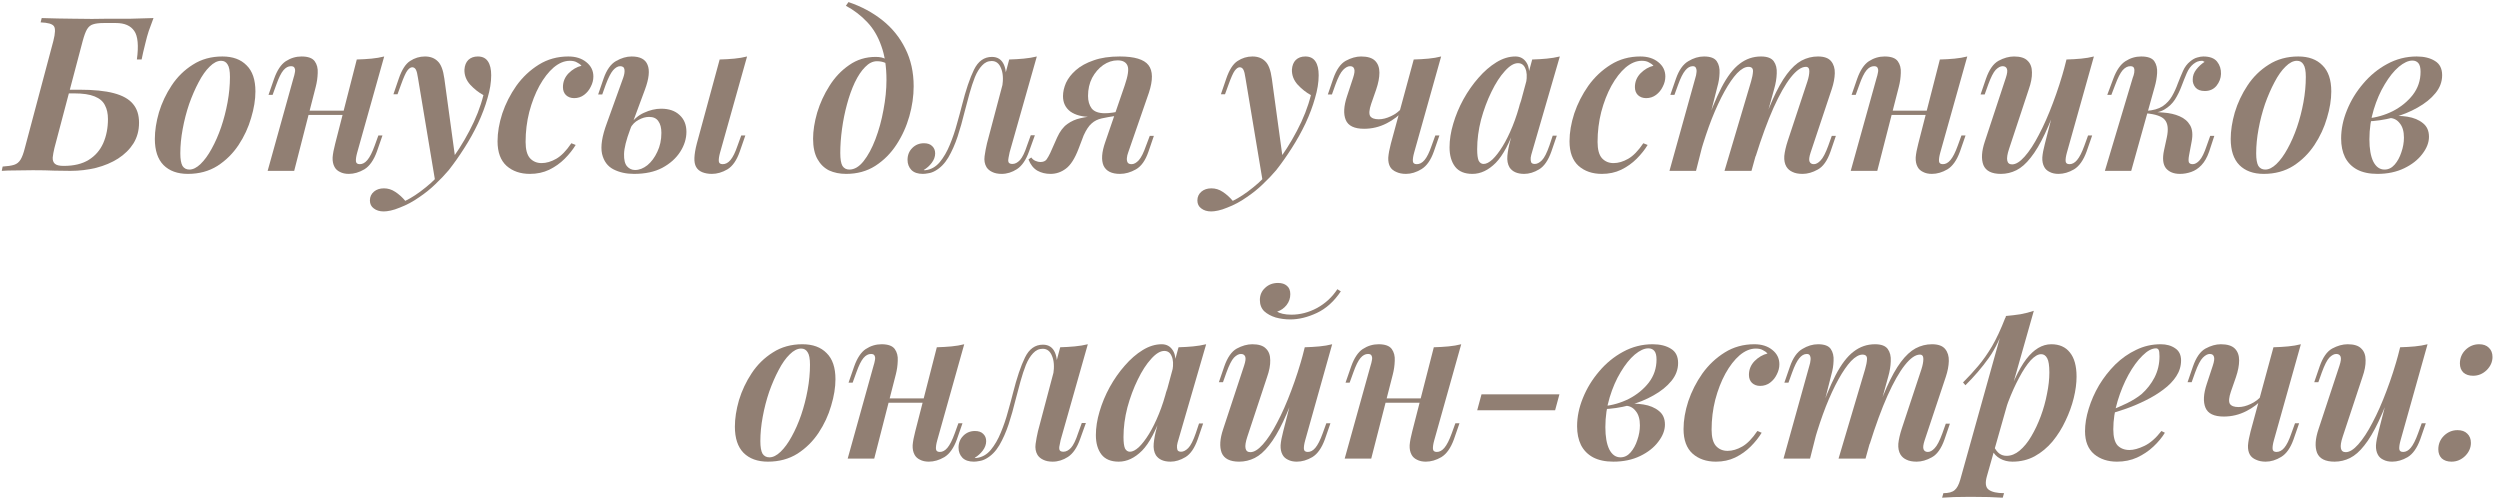 <?xml version="1.0" encoding="UTF-8"?> <svg xmlns="http://www.w3.org/2000/svg" width="278" height="56" viewBox="0 0 278 56" fill="none"> <path d="M17.069 2.008C16.861 2.568 16.685 3.048 16.541 3.448C16.413 3.832 16.285 4.296 16.157 4.84C16.077 5.192 15.997 5.52 15.917 5.824C15.853 6.112 15.797 6.376 15.749 6.616H15.221C15.429 5.08 15.333 4.024 14.933 3.448C14.533 2.856 13.853 2.56 12.893 2.56C12.669 2.56 12.445 2.56 12.221 2.56C11.997 2.56 11.773 2.56 11.549 2.56C11.037 2.56 10.637 2.608 10.349 2.704C10.077 2.784 9.853 2.968 9.677 3.256C9.517 3.528 9.357 3.96 9.197 4.552L6.053 16.456C5.957 16.856 5.893 17.208 5.861 17.512C5.845 17.816 5.925 18.048 6.101 18.208C6.277 18.368 6.605 18.448 7.085 18.448C8.221 18.448 9.149 18.224 9.869 17.776C10.589 17.328 11.125 16.712 11.477 15.928C11.829 15.128 12.005 14.232 12.005 13.24C12.005 12.632 11.893 12.12 11.669 11.704C11.461 11.272 11.077 10.944 10.517 10.72C9.973 10.496 9.213 10.384 8.237 10.384H6.989L7.085 9.976H8.813C10.413 9.976 11.693 10.104 12.653 10.36C13.629 10.616 14.341 11.016 14.789 11.56C15.237 12.088 15.461 12.784 15.461 13.648C15.461 14.512 15.253 15.28 14.837 15.952C14.421 16.608 13.853 17.168 13.133 17.632C12.429 18.08 11.613 18.424 10.685 18.664C9.773 18.888 8.821 19 7.829 19C7.301 19 6.709 18.992 6.053 18.976C5.397 18.944 4.597 18.928 3.653 18.928C3.061 18.928 2.437 18.936 1.781 18.952C1.125 18.952 0.597 18.968 0.197 19L0.293 18.52C0.837 18.488 1.261 18.424 1.565 18.328C1.869 18.232 2.109 18.04 2.285 17.752C2.461 17.464 2.621 17.032 2.765 16.456L5.933 4.552C6.157 3.672 6.173 3.12 5.981 2.896C5.805 2.656 5.317 2.52 4.517 2.488L4.637 2.008C5.213 2.024 5.813 2.04 6.437 2.056C7.061 2.072 7.605 2.08 8.069 2.08C8.789 2.096 9.509 2.104 10.229 2.104C10.965 2.088 11.589 2.08 12.101 2.08C12.837 2.08 13.661 2.08 14.573 2.08C15.485 2.064 16.317 2.04 17.069 2.008Z" fill="#917F73"></path> <path d="M24.587 6.76C24.171 6.76 23.747 6.976 23.315 7.408C22.883 7.824 22.475 8.4 22.091 9.136C21.707 9.856 21.355 10.664 21.035 11.56C20.731 12.456 20.491 13.384 20.315 14.344C20.139 15.288 20.051 16.192 20.051 17.056C20.051 17.696 20.131 18.16 20.291 18.448C20.467 18.72 20.723 18.856 21.059 18.856C21.459 18.856 21.875 18.648 22.307 18.232C22.739 17.816 23.147 17.256 23.531 16.552C23.931 15.832 24.283 15.032 24.587 14.152C24.891 13.256 25.131 12.328 25.307 11.368C25.483 10.408 25.571 9.472 25.571 8.56C25.571 7.888 25.483 7.424 25.307 7.168C25.147 6.896 24.907 6.76 24.587 6.76ZM17.219 15.448C17.219 14.536 17.371 13.552 17.675 12.496C17.995 11.44 18.467 10.44 19.091 9.496C19.715 8.552 20.499 7.784 21.443 7.192C22.387 6.584 23.483 6.28 24.731 6.28C25.883 6.28 26.779 6.608 27.419 7.264C28.075 7.904 28.403 8.872 28.403 10.168C28.403 11.08 28.243 12.064 27.923 13.12C27.619 14.176 27.155 15.176 26.531 16.12C25.907 17.064 25.123 17.84 24.179 18.448C23.235 19.04 22.139 19.336 20.891 19.336C19.739 19.336 18.835 19.008 18.179 18.352C17.539 17.696 17.219 16.728 17.219 15.448Z" fill="#917F73"></path> <path d="M32.858 12.304H39.338V12.784H32.858V12.304ZM32.714 19H29.762L32.642 8.656C32.706 8.464 32.754 8.272 32.786 8.08C32.834 7.872 32.826 7.704 32.762 7.576C32.714 7.432 32.578 7.36 32.354 7.36C32.05 7.36 31.77 7.512 31.514 7.816C31.258 8.12 30.994 8.656 30.722 9.424L30.314 10.552H29.858L30.482 8.752C30.818 7.808 31.25 7.16 31.778 6.808C32.322 6.456 32.906 6.28 33.53 6.28C34.25 6.28 34.738 6.456 34.994 6.808C35.25 7.16 35.362 7.6 35.33 8.128C35.314 8.64 35.242 9.144 35.114 9.64L32.714 19ZM39.722 16.96C39.61 17.36 39.562 17.68 39.578 17.92C39.594 18.144 39.738 18.256 40.01 18.256C40.314 18.256 40.594 18.104 40.85 17.8C41.122 17.48 41.394 16.944 41.666 16.192L42.074 15.064H42.53L41.906 16.864C41.554 17.824 41.09 18.48 40.514 18.832C39.938 19.168 39.362 19.336 38.786 19.336C38.402 19.336 38.074 19.264 37.802 19.12C37.53 18.992 37.33 18.808 37.202 18.568C37.042 18.28 36.97 17.928 36.986 17.512C37.018 17.096 37.114 16.584 37.274 15.976L39.674 6.616C40.25 6.6 40.794 6.568 41.306 6.52C41.818 6.472 42.29 6.392 42.722 6.28L39.722 16.96Z" fill="#917F73"></path> <path d="M50.637 17.704L48.405 20.224L46.485 8.704C46.421 8.24 46.341 7.92 46.245 7.744C46.149 7.568 46.013 7.48 45.837 7.48C45.661 7.48 45.477 7.608 45.285 7.864C45.109 8.104 44.877 8.624 44.589 9.424L44.205 10.48H43.749L44.349 8.728C44.685 7.752 45.101 7.104 45.597 6.784C46.109 6.448 46.661 6.28 47.253 6.28C47.845 6.28 48.317 6.456 48.669 6.808C49.037 7.144 49.285 7.792 49.413 8.752L50.637 17.704ZM45.069 22.336C45.789 21.984 46.541 21.488 47.325 20.848C48.125 20.224 48.949 19.376 49.797 18.304C50.693 17.152 51.493 15.904 52.197 14.56C52.917 13.2 53.437 11.872 53.757 10.576C53.229 10.288 52.741 9.904 52.293 9.424C51.845 8.928 51.629 8.368 51.645 7.744C51.677 7.28 51.821 6.92 52.077 6.664C52.349 6.408 52.701 6.28 53.133 6.28C53.645 6.28 54.021 6.464 54.261 6.832C54.501 7.184 54.621 7.696 54.621 8.368C54.621 9.152 54.485 10 54.213 10.912C53.957 11.824 53.605 12.76 53.157 13.72C52.709 14.664 52.197 15.584 51.621 16.48C51.061 17.36 50.485 18.176 49.893 18.928C49.461 19.44 48.965 19.96 48.405 20.488C47.861 21.016 47.253 21.504 46.581 21.952C45.925 22.416 45.221 22.792 44.469 23.08C44.085 23.24 43.741 23.352 43.437 23.416C43.133 23.48 42.877 23.512 42.669 23.512C42.221 23.512 41.853 23.4 41.565 23.176C41.277 22.968 41.133 22.672 41.133 22.288C41.133 21.888 41.285 21.56 41.589 21.304C41.877 21.064 42.245 20.944 42.693 20.944C43.141 20.944 43.557 21.072 43.941 21.328C44.341 21.584 44.717 21.92 45.069 22.336Z" fill="#917F73"></path> <path d="M63.367 6.76C62.759 6.76 62.159 7.008 61.567 7.504C60.991 8 60.463 8.68 59.983 9.544C59.519 10.392 59.143 11.36 58.855 12.448C58.583 13.52 58.447 14.632 58.447 15.784C58.447 16.616 58.607 17.216 58.927 17.584C59.263 17.952 59.695 18.136 60.223 18.136C60.751 18.136 61.295 17.976 61.855 17.656C62.415 17.336 62.975 16.76 63.535 15.928L64.015 16.12C63.695 16.648 63.287 17.16 62.791 17.656C62.295 18.152 61.719 18.56 61.063 18.88C60.423 19.184 59.711 19.336 58.927 19.336C57.871 19.336 57.007 19.04 56.335 18.448C55.663 17.84 55.327 16.928 55.327 15.712C55.327 14.736 55.503 13.704 55.855 12.616C56.223 11.528 56.743 10.504 57.415 9.544C58.103 8.584 58.935 7.8 59.911 7.192C60.887 6.584 61.983 6.28 63.199 6.28C64.015 6.28 64.679 6.488 65.191 6.904C65.719 7.32 65.983 7.856 65.983 8.512C65.983 8.896 65.887 9.272 65.695 9.64C65.519 10.008 65.271 10.312 64.951 10.552C64.631 10.792 64.263 10.912 63.847 10.912C63.479 10.912 63.175 10.8 62.935 10.576C62.711 10.352 62.599 10.056 62.599 9.688C62.599 9.096 62.807 8.584 63.223 8.152C63.655 7.72 64.135 7.44 64.663 7.312C64.519 7.152 64.343 7.024 64.135 6.928C63.943 6.816 63.687 6.76 63.367 6.76Z" fill="#917F73"></path> <path d="M80.074 16.96C79.962 17.36 79.914 17.68 79.93 17.92C79.946 18.144 80.09 18.256 80.362 18.256C80.682 18.256 80.97 18.104 81.226 17.8C81.498 17.48 81.762 16.944 82.018 16.192L82.426 15.064H82.882L82.258 16.864C81.922 17.824 81.466 18.48 80.89 18.832C80.314 19.168 79.738 19.336 79.162 19.336C78.762 19.336 78.402 19.272 78.082 19.144C77.778 19.016 77.554 18.824 77.41 18.568C77.266 18.312 77.202 17.976 77.218 17.56C77.234 17.128 77.322 16.6 77.482 15.976L80.026 6.616C80.602 6.6 81.146 6.568 81.658 6.52C82.17 6.472 82.642 6.392 83.074 6.28L80.074 16.96ZM73.522 12.088C74.386 12.088 75.066 12.32 75.562 12.784C76.074 13.248 76.33 13.872 76.33 14.656C76.33 15.424 76.098 16.168 75.634 16.888C75.17 17.608 74.506 18.2 73.642 18.664C72.794 19.112 71.746 19.336 70.498 19.336C69.634 19.336 68.874 19.168 68.218 18.832C67.562 18.496 67.138 17.92 66.946 17.104C66.77 16.272 66.946 15.144 67.474 13.72L69.298 8.656C69.426 8.304 69.474 8 69.442 7.744C69.41 7.488 69.25 7.36 68.962 7.36C68.706 7.36 68.442 7.512 68.17 7.816C67.914 8.12 67.642 8.656 67.354 9.424L66.97 10.504H66.514L67.114 8.752C67.45 7.776 67.914 7.12 68.506 6.784C69.098 6.448 69.674 6.28 70.234 6.28C71.178 6.28 71.77 6.592 72.01 7.216C72.266 7.824 72.17 8.736 71.722 9.952L70.066 14.416C69.634 15.568 69.41 16.472 69.394 17.128C69.378 17.768 69.49 18.224 69.73 18.496C69.97 18.768 70.266 18.904 70.618 18.904C71.082 18.904 71.538 18.728 71.986 18.376C72.434 18.008 72.802 17.512 73.09 16.888C73.394 16.264 73.546 15.56 73.546 14.776C73.546 14.216 73.434 13.784 73.21 13.48C73.002 13.16 72.658 13 72.178 13C71.794 13 71.402 13.112 71.002 13.336C70.602 13.544 70.29 13.864 70.066 14.296L69.994 13.96C70.426 13.304 70.962 12.832 71.602 12.544C72.258 12.24 72.898 12.088 73.522 12.088Z" fill="#917F73"></path> <path d="M98.575 8.896C98.575 7.408 98.383 6.144 97.999 5.104C97.631 4.048 97.111 3.168 96.439 2.464C95.767 1.744 94.975 1.136 94.063 0.64L94.351 0.232C95.775 0.712 97.031 1.384 98.119 2.248C99.207 3.112 100.055 4.16 100.663 5.392C101.287 6.624 101.599 8.024 101.599 9.592C101.599 10.68 101.439 11.792 101.119 12.928C100.799 14.064 100.319 15.12 99.679 16.096C99.055 17.056 98.271 17.84 97.327 18.448C96.399 19.04 95.319 19.336 94.087 19.336C93.383 19.336 92.751 19.208 92.191 18.952C91.647 18.68 91.215 18.256 90.895 17.68C90.575 17.104 90.415 16.352 90.415 15.424C90.415 14.544 90.567 13.576 90.871 12.52C91.191 11.464 91.647 10.472 92.239 9.544C92.831 8.6 93.559 7.832 94.423 7.24C95.287 6.632 96.271 6.328 97.375 6.328C97.855 6.328 98.223 6.408 98.479 6.568C98.735 6.712 98.975 6.904 99.199 7.144L99.031 7.432C98.871 7.224 98.663 7.072 98.407 6.976C98.151 6.864 97.855 6.808 97.519 6.808C97.055 6.808 96.615 7.024 96.199 7.456C95.783 7.872 95.399 8.448 95.047 9.184C94.711 9.904 94.423 10.712 94.183 11.608C93.943 12.488 93.759 13.4 93.631 14.344C93.503 15.288 93.439 16.176 93.439 17.008C93.439 17.696 93.519 18.176 93.679 18.448C93.855 18.72 94.111 18.856 94.447 18.856C95.007 18.856 95.535 18.544 96.031 17.92C96.527 17.296 96.967 16.48 97.351 15.472C97.735 14.464 98.031 13.384 98.239 12.232C98.463 11.064 98.575 9.952 98.575 8.896Z" fill="#917F73"></path> <path d="M112.27 16.936C112.238 17.128 112.198 17.328 112.15 17.536C112.102 17.728 112.102 17.896 112.15 18.04C112.214 18.168 112.358 18.232 112.582 18.232C112.87 18.232 113.15 18.088 113.422 17.8C113.694 17.496 113.958 16.952 114.214 16.168L114.622 15.04H115.078L114.43 16.84C114.094 17.784 113.646 18.44 113.086 18.808C112.542 19.16 111.974 19.336 111.382 19.336C110.966 19.336 110.614 19.264 110.326 19.12C110.054 18.992 109.846 18.816 109.702 18.592C109.494 18.24 109.422 17.832 109.486 17.368C109.55 16.904 109.638 16.432 109.75 15.952L112.222 6.616C112.782 6.6 113.318 6.568 113.83 6.52C114.358 6.472 114.846 6.392 115.294 6.28L112.27 16.936ZM102.886 18.928C103.51 18.864 104.046 18.568 104.494 18.04C104.942 17.496 105.318 16.848 105.622 16.096C105.942 15.328 106.206 14.552 106.414 13.768C106.638 12.984 106.822 12.304 106.966 11.728C107.398 10.016 107.846 8.688 108.31 7.744C108.774 6.8 109.438 6.328 110.302 6.328C110.942 6.328 111.39 6.624 111.646 7.216C111.902 7.808 111.926 8.56 111.718 9.472L111.454 9.616C111.582 8.768 111.534 8.088 111.31 7.576C111.102 7.048 110.758 6.784 110.278 6.784C109.862 6.784 109.502 6.952 109.198 7.288C108.894 7.608 108.63 8.04 108.406 8.584C108.198 9.112 107.998 9.72 107.806 10.408C107.63 11.08 107.446 11.768 107.254 12.472C107.03 13.4 106.774 14.304 106.486 15.184C106.198 16.048 105.854 16.824 105.454 17.512C105.054 18.184 104.566 18.68 103.99 19C103.734 19.144 103.486 19.232 103.246 19.264C103.006 19.312 102.798 19.336 102.622 19.336C102.062 19.336 101.638 19.192 101.35 18.904C101.062 18.6 100.918 18.224 100.918 17.776C100.918 17.248 101.094 16.808 101.446 16.456C101.798 16.104 102.23 15.928 102.742 15.928C103.142 15.928 103.446 16.032 103.654 16.24C103.878 16.448 103.99 16.72 103.99 17.056C103.99 17.424 103.862 17.776 103.606 18.112C103.366 18.432 103.07 18.696 102.718 18.904C102.734 18.92 102.758 18.928 102.79 18.928C102.822 18.928 102.854 18.928 102.886 18.928Z" fill="#917F73"></path> <path d="M125.069 9.496C125.437 8.424 125.541 7.696 125.381 7.312C125.221 6.912 124.853 6.712 124.277 6.712C123.717 6.712 123.181 6.888 122.669 7.24C122.173 7.592 121.765 8.064 121.445 8.656C121.141 9.248 120.989 9.92 120.989 10.672C120.989 11.232 121.125 11.696 121.397 12.064C121.685 12.416 122.173 12.592 122.861 12.592C123.133 12.592 123.429 12.568 123.749 12.52C124.069 12.472 124.341 12.424 124.565 12.376L124.589 12.736C124.157 12.832 123.645 12.904 123.053 12.952C122.477 12.984 121.901 13 121.325 13C120.349 13 119.581 12.8 119.021 12.4C118.477 11.984 118.205 11.416 118.205 10.696C118.205 10.216 118.317 9.72 118.541 9.208C118.781 8.696 119.149 8.224 119.645 7.792C120.157 7.344 120.813 6.984 121.613 6.712C122.413 6.424 123.381 6.28 124.517 6.28C126.149 6.28 127.213 6.6 127.709 7.24C128.205 7.88 128.221 8.904 127.757 10.312L125.453 16.96C125.373 17.168 125.325 17.376 125.309 17.584C125.293 17.792 125.325 17.96 125.405 18.088C125.485 18.2 125.629 18.256 125.837 18.256C126.093 18.256 126.357 18.112 126.629 17.824C126.901 17.52 127.173 16.976 127.445 16.192L127.853 15.112H128.309L127.709 16.864C127.373 17.84 126.909 18.496 126.317 18.832C125.725 19.168 125.133 19.336 124.541 19.336C123.613 19.336 123.005 19.032 122.717 18.424C122.445 17.8 122.509 16.92 122.909 15.784L125.069 9.496ZM114.677 17.512C114.805 17.688 114.965 17.816 115.157 17.896C115.349 17.976 115.525 18.016 115.685 18.016C116.005 18.016 116.237 17.92 116.381 17.728C116.525 17.52 116.661 17.28 116.789 17.008L117.557 15.28C117.861 14.608 118.237 14.112 118.685 13.792C119.133 13.472 119.621 13.256 120.149 13.144C120.693 13.016 121.253 12.936 121.829 12.904C122.293 12.872 122.709 12.824 123.077 12.76C123.445 12.696 123.829 12.648 124.229 12.616L124.109 12.88C123.469 12.976 122.933 13.072 122.501 13.168C122.069 13.264 121.701 13.448 121.397 13.72C121.093 13.976 120.797 14.416 120.509 15.04L119.933 16.552C119.517 17.64 119.045 18.376 118.517 18.76C118.005 19.144 117.437 19.336 116.813 19.336C116.269 19.336 115.781 19.216 115.349 18.976C114.917 18.72 114.589 18.304 114.365 17.728L114.677 17.512Z" fill="#917F73"></path> <path d="M142.653 17.704L140.421 20.224L138.501 8.704C138.437 8.24 138.357 7.92 138.261 7.744C138.165 7.568 138.029 7.48 137.853 7.48C137.677 7.48 137.493 7.608 137.301 7.864C137.125 8.104 136.893 8.624 136.605 9.424L136.221 10.48H135.765L136.365 8.728C136.701 7.752 137.117 7.104 137.613 6.784C138.125 6.448 138.677 6.28 139.269 6.28C139.861 6.28 140.333 6.456 140.685 6.808C141.053 7.144 141.301 7.792 141.429 8.752L142.653 17.704ZM137.085 22.336C137.805 21.984 138.557 21.488 139.341 20.848C140.141 20.224 140.965 19.376 141.813 18.304C142.709 17.152 143.509 15.904 144.213 14.56C144.933 13.2 145.453 11.872 145.773 10.576C145.245 10.288 144.757 9.904 144.309 9.424C143.861 8.928 143.645 8.368 143.661 7.744C143.693 7.28 143.837 6.92 144.093 6.664C144.365 6.408 144.717 6.28 145.149 6.28C145.661 6.28 146.037 6.464 146.277 6.832C146.517 7.184 146.637 7.696 146.637 8.368C146.637 9.152 146.501 10 146.229 10.912C145.973 11.824 145.621 12.76 145.173 13.72C144.725 14.664 144.213 15.584 143.637 16.48C143.077 17.36 142.501 18.176 141.909 18.928C141.477 19.44 140.981 19.96 140.421 20.488C139.877 21.016 139.269 21.504 138.597 21.952C137.941 22.416 137.237 22.792 136.485 23.08C136.101 23.24 135.757 23.352 135.453 23.416C135.149 23.48 134.893 23.512 134.685 23.512C134.237 23.512 133.869 23.4 133.581 23.176C133.293 22.968 133.149 22.672 133.149 22.288C133.149 21.888 133.301 21.56 133.605 21.304C133.893 21.064 134.261 20.944 134.709 20.944C135.157 20.944 135.573 21.072 135.957 21.328C136.357 21.584 136.733 21.92 137.085 22.336Z" fill="#917F73"></path> <path d="M156.055 12.28C155.591 12.84 154.967 13.32 154.183 13.72C153.399 14.12 152.567 14.32 151.687 14.32C150.599 14.32 149.919 13.992 149.647 13.336C149.375 12.68 149.423 11.8 149.791 10.696L150.463 8.656C150.623 8.176 150.663 7.84 150.583 7.648C150.519 7.456 150.367 7.36 150.127 7.36C149.887 7.36 149.631 7.496 149.359 7.768C149.087 8.04 148.799 8.592 148.495 9.424L148.111 10.504H147.655L148.255 8.752C148.607 7.744 149.071 7.08 149.647 6.76C150.239 6.44 150.807 6.28 151.351 6.28C152.071 6.28 152.591 6.44 152.911 6.76C153.231 7.08 153.391 7.52 153.391 8.08C153.391 8.624 153.271 9.248 153.031 9.952L152.479 11.536C152.255 12.192 152.215 12.648 152.359 12.904C152.519 13.144 152.839 13.264 153.319 13.264C153.735 13.264 154.183 13.152 154.663 12.928C155.159 12.704 155.591 12.376 155.959 11.944L156.055 12.28ZM157.255 16.96C157.143 17.36 157.095 17.68 157.111 17.92C157.127 18.144 157.271 18.256 157.543 18.256C157.863 18.256 158.151 18.104 158.407 17.8C158.679 17.48 158.943 16.944 159.199 16.192L159.607 15.064H160.063L159.439 16.864C159.103 17.808 158.647 18.456 158.071 18.808C157.495 19.16 156.919 19.336 156.343 19.336C155.927 19.336 155.567 19.264 155.263 19.12C154.959 18.992 154.735 18.808 154.591 18.568C154.431 18.296 154.359 17.952 154.375 17.536C154.407 17.104 154.503 16.584 154.663 15.976L157.207 6.616C157.783 6.6 158.327 6.568 158.839 6.52C159.351 6.472 159.823 6.392 160.255 6.28L157.255 16.96Z" fill="#917F73"></path> <path d="M164.981 18.232C165.269 18.232 165.597 18.064 165.965 17.728C166.333 17.376 166.709 16.888 167.093 16.264C167.477 15.64 167.845 14.896 168.197 14.032C168.549 13.168 168.853 12.224 169.109 11.2L168.605 13.792C167.901 15.84 167.141 17.28 166.325 18.112C165.509 18.928 164.645 19.336 163.733 19.336C162.869 19.336 162.229 19.072 161.813 18.544C161.397 18 161.189 17.28 161.189 16.384C161.189 15.552 161.325 14.68 161.597 13.768C161.869 12.84 162.245 11.936 162.725 11.056C163.221 10.16 163.781 9.36 164.405 8.656C165.029 7.936 165.693 7.36 166.397 6.928C167.101 6.496 167.805 6.28 168.509 6.28C169.053 6.28 169.469 6.512 169.757 6.976C170.045 7.424 170.117 8.112 169.973 9.04L169.709 9.184C169.821 8.512 169.789 7.984 169.613 7.6C169.453 7.216 169.181 7.024 168.797 7.024C168.349 7.024 167.861 7.32 167.333 7.912C166.805 8.488 166.309 9.256 165.845 10.216C165.381 11.16 164.997 12.192 164.693 13.312C164.405 14.432 164.261 15.528 164.261 16.6C164.261 17.192 164.317 17.616 164.429 17.872C164.557 18.112 164.741 18.232 164.981 18.232ZM170.381 6.616C170.957 6.6 171.493 6.568 171.989 6.52C172.501 6.472 172.989 6.392 173.453 6.28L170.357 16.936C170.293 17.128 170.245 17.328 170.213 17.536C170.197 17.728 170.213 17.896 170.261 18.04C170.325 18.168 170.461 18.232 170.669 18.232C170.925 18.232 171.189 18.096 171.461 17.824C171.733 17.552 172.013 17 172.301 16.168L172.661 15.088H173.117L172.517 16.84C172.165 17.832 171.709 18.496 171.149 18.832C170.589 19.168 170.037 19.336 169.493 19.336C168.725 19.336 168.181 19.096 167.861 18.616C167.653 18.264 167.573 17.832 167.621 17.32C167.669 16.808 167.773 16.256 167.933 15.664L170.381 6.616Z" fill="#917F73"></path> <path d="M182.57 6.76C181.962 6.76 181.362 7.008 180.77 7.504C180.194 8 179.666 8.68 179.186 9.544C178.722 10.392 178.346 11.36 178.058 12.448C177.786 13.52 177.65 14.632 177.65 15.784C177.65 16.616 177.81 17.216 178.13 17.584C178.466 17.952 178.898 18.136 179.426 18.136C179.954 18.136 180.498 17.976 181.058 17.656C181.618 17.336 182.178 16.76 182.738 15.928L183.218 16.12C182.898 16.648 182.49 17.16 181.994 17.656C181.498 18.152 180.922 18.56 180.266 18.88C179.626 19.184 178.914 19.336 178.13 19.336C177.074 19.336 176.21 19.04 175.538 18.448C174.866 17.84 174.53 16.928 174.53 15.712C174.53 14.736 174.706 13.704 175.058 12.616C175.426 11.528 175.946 10.504 176.618 9.544C177.306 8.584 178.138 7.8 179.114 7.192C180.09 6.584 181.186 6.28 182.402 6.28C183.218 6.28 183.882 6.488 184.394 6.904C184.922 7.32 185.186 7.856 185.186 8.512C185.186 8.896 185.09 9.272 184.898 9.64C184.722 10.008 184.474 10.312 184.154 10.552C183.834 10.792 183.466 10.912 183.05 10.912C182.682 10.912 182.378 10.8 182.138 10.576C181.914 10.352 181.802 10.056 181.802 9.688C181.802 9.096 182.01 8.584 182.426 8.152C182.858 7.72 183.338 7.44 183.866 7.312C183.722 7.152 183.546 7.024 183.338 6.928C183.146 6.816 182.89 6.76 182.57 6.76Z" fill="#917F73"></path> <path d="M188.597 19H185.645L188.525 8.656C188.589 8.464 188.629 8.272 188.645 8.08C188.677 7.888 188.661 7.72 188.597 7.576C188.549 7.432 188.429 7.36 188.237 7.36C187.933 7.36 187.653 7.52 187.397 7.84C187.141 8.144 186.877 8.672 186.605 9.424L186.197 10.552H185.741L186.365 8.752C186.701 7.792 187.157 7.144 187.733 6.808C188.309 6.456 188.893 6.28 189.485 6.28C190.189 6.28 190.661 6.456 190.901 6.808C191.141 7.16 191.245 7.6 191.213 8.128C191.197 8.64 191.117 9.144 190.973 9.64L188.597 19ZM194.717 9.064C194.845 8.632 194.917 8.256 194.933 7.936C194.949 7.6 194.781 7.432 194.429 7.432C194.045 7.432 193.621 7.672 193.157 8.152C192.709 8.632 192.245 9.304 191.765 10.168C191.285 11.032 190.813 12.048 190.349 13.216C189.901 14.368 189.477 15.632 189.077 17.008L189.437 14.632C190.141 12.584 190.805 10.952 191.429 9.736C192.069 8.504 192.741 7.624 193.445 7.096C194.149 6.552 194.941 6.28 195.821 6.28C196.509 6.28 196.981 6.456 197.237 6.808C197.493 7.16 197.605 7.616 197.573 8.176C197.557 8.72 197.461 9.296 197.285 9.904L194.765 19H191.765L194.717 9.064ZM200.981 9.064C201.125 8.616 201.197 8.232 201.197 7.912C201.197 7.592 201.069 7.432 200.813 7.432C200.317 7.432 199.757 7.824 199.133 8.608C198.525 9.376 197.885 10.504 197.213 11.992C196.557 13.464 195.893 15.272 195.221 17.416L195.461 15.52C196.037 13.744 196.589 12.264 197.117 11.08C197.645 9.896 198.173 8.952 198.701 8.248C199.229 7.544 199.773 7.04 200.333 6.736C200.909 6.432 201.517 6.28 202.157 6.28C202.845 6.28 203.333 6.456 203.621 6.808C203.909 7.16 204.045 7.608 204.029 8.152C204.013 8.696 203.901 9.28 203.693 9.904L201.341 16.96C201.181 17.44 201.141 17.776 201.221 17.968C201.301 18.16 201.461 18.256 201.701 18.256C201.941 18.256 202.189 18.12 202.445 17.848C202.717 17.576 203.005 17.024 203.309 16.192L203.693 15.112H204.149L203.549 16.864C203.197 17.872 202.725 18.536 202.133 18.856C201.557 19.176 200.997 19.336 200.453 19.336C199.989 19.336 199.613 19.264 199.325 19.12C199.037 18.992 198.813 18.8 198.653 18.544C198.461 18.224 198.381 17.824 198.413 17.344C198.461 16.864 198.589 16.304 198.797 15.664L200.981 9.064Z" fill="#917F73"></path> <path d="M208.897 12.304H215.377V12.784H208.897V12.304ZM208.753 19H205.801L208.681 8.656C208.745 8.464 208.793 8.272 208.825 8.08C208.873 7.872 208.865 7.704 208.801 7.576C208.753 7.432 208.617 7.36 208.393 7.36C208.089 7.36 207.809 7.512 207.553 7.816C207.297 8.12 207.033 8.656 206.761 9.424L206.353 10.552H205.897L206.521 8.752C206.857 7.808 207.289 7.16 207.817 6.808C208.361 6.456 208.945 6.28 209.569 6.28C210.289 6.28 210.777 6.456 211.033 6.808C211.289 7.16 211.401 7.6 211.369 8.128C211.353 8.64 211.281 9.144 211.153 9.64L208.753 19ZM215.761 16.96C215.649 17.36 215.601 17.68 215.617 17.92C215.633 18.144 215.777 18.256 216.049 18.256C216.353 18.256 216.633 18.104 216.889 17.8C217.161 17.48 217.433 16.944 217.705 16.192L218.113 15.064H218.569L217.945 16.864C217.593 17.824 217.129 18.48 216.553 18.832C215.977 19.168 215.401 19.336 214.825 19.336C214.441 19.336 214.113 19.264 213.841 19.12C213.569 18.992 213.369 18.808 213.241 18.568C213.081 18.28 213.009 17.928 213.025 17.512C213.057 17.096 213.153 16.584 213.313 15.976L215.713 6.616C216.289 6.6 216.833 6.568 217.345 6.52C217.857 6.472 218.329 6.392 218.761 6.28L215.761 16.96Z" fill="#917F73"></path> <path d="M229.097 10.624C228.489 12.336 227.921 13.752 227.393 14.872C226.865 15.992 226.337 16.88 225.809 17.536C225.297 18.192 224.769 18.656 224.225 18.928C223.681 19.2 223.105 19.336 222.497 19.336C221.473 19.336 220.825 19.008 220.553 18.352C220.297 17.68 220.353 16.8 220.721 15.712L223.049 8.656C223.209 8.176 223.249 7.84 223.169 7.648C223.089 7.456 222.929 7.36 222.689 7.36C222.449 7.36 222.193 7.496 221.921 7.768C221.665 8.04 221.385 8.592 221.081 9.424L220.697 10.504H220.241L220.841 8.752C221.193 7.744 221.657 7.08 222.233 6.76C222.825 6.44 223.401 6.28 223.961 6.28C224.665 6.28 225.169 6.44 225.473 6.76C225.793 7.064 225.953 7.496 225.953 8.056C225.969 8.6 225.849 9.232 225.593 9.952L223.409 16.552C223.025 17.704 223.137 18.28 223.745 18.28C224.161 18.28 224.625 17.992 225.137 17.416C225.665 16.824 226.193 16.016 226.721 14.992C227.265 13.968 227.785 12.792 228.281 11.464C228.793 10.12 229.249 8.704 229.649 7.216L229.097 10.624ZM229.841 16.96C229.729 17.36 229.681 17.68 229.697 17.92C229.713 18.144 229.857 18.256 230.129 18.256C230.433 18.256 230.713 18.104 230.969 17.8C231.241 17.48 231.513 16.944 231.785 16.192L232.193 15.064H232.649L232.025 16.864C231.673 17.824 231.209 18.48 230.633 18.832C230.057 19.168 229.481 19.336 228.905 19.336C228.521 19.336 228.193 19.264 227.921 19.12C227.649 18.992 227.449 18.808 227.321 18.568C227.161 18.28 227.089 17.928 227.105 17.512C227.137 17.096 227.233 16.584 227.393 15.976L229.793 6.616C230.369 6.6 230.913 6.568 231.425 6.52C231.937 6.472 232.409 6.392 232.841 6.28L229.841 16.96Z" fill="#917F73"></path> <path d="M243.423 17.272C243.359 17.624 243.351 17.88 243.399 18.04C243.463 18.184 243.607 18.256 243.831 18.256C244.071 18.256 244.319 18.12 244.575 17.848C244.847 17.56 245.119 17.008 245.391 16.192L245.775 15.112H246.231L245.655 16.864C245.431 17.504 245.143 18.008 244.791 18.376C244.455 18.728 244.079 18.976 243.663 19.12C243.247 19.264 242.831 19.336 242.415 19.336C241.727 19.336 241.207 19.128 240.855 18.712C240.519 18.28 240.447 17.616 240.639 16.72L240.951 15.28C241.143 14.384 241.071 13.736 240.735 13.336C240.415 12.936 239.695 12.688 238.575 12.592V12.496C239.247 12.448 239.919 12.456 240.591 12.52C241.263 12.568 241.855 12.704 242.367 12.928C242.895 13.152 243.287 13.488 243.543 13.936C243.799 14.384 243.855 14.984 243.711 15.736L243.423 17.272ZM244.863 6.76C244.671 6.76 244.495 6.792 244.335 6.856C244.191 6.92 244.047 7.008 243.903 7.12C243.599 7.36 243.351 7.704 243.159 8.152C242.967 8.6 242.775 9.08 242.583 9.592C242.391 10.104 242.151 10.592 241.863 11.056C241.575 11.504 241.191 11.872 240.711 12.16C240.247 12.448 239.631 12.584 238.863 12.568L238.623 12.592L238.671 12.328C239.423 12.28 240.023 12.112 240.471 11.824C240.919 11.52 241.271 11.144 241.527 10.696C241.783 10.248 241.999 9.776 242.175 9.28C242.367 8.784 242.559 8.32 242.751 7.888C242.943 7.456 243.207 7.104 243.543 6.832C243.815 6.608 244.071 6.464 244.311 6.4C244.567 6.32 244.799 6.28 245.007 6.28C245.727 6.28 246.239 6.472 246.543 6.856C246.847 7.24 246.991 7.696 246.975 8.224C246.959 8.704 246.791 9.144 246.471 9.544C246.151 9.928 245.719 10.12 245.175 10.12C244.711 10.12 244.367 9.992 244.143 9.736C243.919 9.464 243.815 9.16 243.831 8.824C243.831 8.44 243.959 8.08 244.215 7.744C244.487 7.392 244.799 7.104 245.151 6.88C245.103 6.848 245.055 6.824 245.007 6.808C244.975 6.776 244.927 6.76 244.863 6.76ZM236.991 19H234.063L237.159 8.656C237.239 8.464 237.295 8.272 237.327 8.08C237.359 7.872 237.351 7.704 237.303 7.576C237.255 7.432 237.119 7.36 236.895 7.36C236.591 7.36 236.303 7.512 236.031 7.816C235.775 8.12 235.503 8.656 235.215 9.424L234.783 10.552H234.327L234.999 8.752C235.351 7.808 235.799 7.16 236.343 6.808C236.887 6.456 237.471 6.28 238.095 6.28C238.831 6.28 239.319 6.456 239.559 6.808C239.799 7.16 239.903 7.6 239.871 8.128C239.839 8.64 239.751 9.144 239.607 9.64L236.991 19Z" fill="#917F73"></path> <path d="M255.423 6.76C255.007 6.76 254.583 6.976 254.151 7.408C253.719 7.824 253.311 8.4 252.927 9.136C252.543 9.856 252.191 10.664 251.871 11.56C251.567 12.456 251.327 13.384 251.151 14.344C250.975 15.288 250.887 16.192 250.887 17.056C250.887 17.696 250.967 18.16 251.127 18.448C251.303 18.72 251.559 18.856 251.895 18.856C252.295 18.856 252.711 18.648 253.143 18.232C253.575 17.816 253.983 17.256 254.367 16.552C254.767 15.832 255.119 15.032 255.423 14.152C255.727 13.256 255.967 12.328 256.143 11.368C256.319 10.408 256.407 9.472 256.407 8.56C256.407 7.888 256.319 7.424 256.143 7.168C255.983 6.896 255.743 6.76 255.423 6.76ZM248.055 15.448C248.055 14.536 248.207 13.552 248.511 12.496C248.831 11.44 249.303 10.44 249.927 9.496C250.551 8.552 251.335 7.784 252.279 7.192C253.223 6.584 254.319 6.28 255.567 6.28C256.719 6.28 257.615 6.608 258.255 7.264C258.911 7.904 259.239 8.872 259.239 10.168C259.239 11.08 259.079 12.064 258.759 13.12C258.455 14.176 257.991 15.176 257.367 16.12C256.743 17.064 255.959 17.84 255.015 18.448C254.071 19.04 252.975 19.336 251.727 19.336C250.575 19.336 249.671 19.008 249.015 18.352C248.375 17.696 248.055 16.728 248.055 15.448Z" fill="#917F73"></path> <path d="M265.158 18.856C265.59 18.856 265.966 18.672 266.286 18.304C266.606 17.936 266.854 17.48 267.03 16.936C267.222 16.392 267.318 15.848 267.318 15.304C267.318 14.616 267.166 14.088 266.862 13.72C266.574 13.336 266.198 13.136 265.734 13.12L265.59 12.976C266.31 12.864 267.014 12.864 267.702 12.976C268.406 13.088 268.982 13.328 269.43 13.696C269.878 14.048 270.102 14.552 270.102 15.208C270.102 15.848 269.854 16.488 269.358 17.128C268.878 17.768 268.206 18.296 267.342 18.712C266.478 19.128 265.486 19.336 264.366 19.336C263.47 19.336 262.718 19.176 262.11 18.856C261.518 18.536 261.07 18.08 260.766 17.488C260.478 16.896 260.334 16.2 260.334 15.4C260.334 14.36 260.55 13.312 260.982 12.256C261.414 11.184 262.014 10.2 262.782 9.304C263.55 8.392 264.438 7.664 265.446 7.12C266.47 6.56 267.566 6.28 268.734 6.28C269.566 6.28 270.246 6.448 270.774 6.784C271.302 7.104 271.566 7.632 271.566 8.368C271.566 9.088 271.318 9.752 270.822 10.36C270.326 10.968 269.662 11.504 268.83 11.968C268.014 12.432 267.11 12.8 266.118 13.072C265.142 13.328 264.158 13.472 263.166 13.504L263.262 13.168C264.254 13.072 265.198 12.8 266.094 12.352C266.99 11.888 267.726 11.288 268.302 10.552C268.878 9.8 269.166 8.944 269.166 7.984C269.166 7.536 269.086 7.216 268.926 7.024C268.766 6.832 268.542 6.736 268.254 6.736C267.806 6.736 267.302 6.968 266.742 7.432C266.198 7.896 265.678 8.544 265.182 9.376C264.686 10.192 264.278 11.128 263.958 12.184C263.638 13.224 263.478 14.328 263.478 15.496C263.478 16.552 263.622 17.376 263.91 17.968C264.214 18.56 264.63 18.856 265.158 18.856Z" fill="#917F73"></path> <path d="M89.087 38.76C88.671 38.76 88.247 38.976 87.815 39.408C87.383 39.824 86.975 40.4 86.591 41.136C86.207 41.856 85.855 42.664 85.535 43.56C85.231 44.456 84.991 45.384 84.815 46.344C84.639 47.288 84.551 48.192 84.551 49.056C84.551 49.696 84.631 50.16 84.791 50.448C84.967 50.72 85.223 50.856 85.559 50.856C85.959 50.856 86.375 50.648 86.807 50.232C87.239 49.816 87.647 49.256 88.031 48.552C88.431 47.832 88.783 47.032 89.087 46.152C89.391 45.256 89.631 44.328 89.807 43.368C89.983 42.408 90.071 41.472 90.071 40.56C90.071 39.888 89.983 39.424 89.807 39.168C89.647 38.896 89.407 38.76 89.087 38.76ZM81.719 47.448C81.719 46.536 81.871 45.552 82.175 44.496C82.495 43.44 82.967 42.44 83.591 41.496C84.215 40.552 84.999 39.784 85.943 39.192C86.887 38.584 87.983 38.28 89.231 38.28C90.383 38.28 91.279 38.608 91.919 39.264C92.575 39.904 92.903 40.872 92.903 42.168C92.903 43.08 92.743 44.064 92.423 45.12C92.119 46.176 91.655 47.176 91.031 48.12C90.407 49.064 89.623 49.84 88.679 50.448C87.735 51.04 86.639 51.336 85.391 51.336C84.239 51.336 83.335 51.008 82.679 50.352C82.039 49.696 81.719 48.728 81.719 47.448Z" fill="#917F73"></path> <path d="M97.358 44.304H103.838V44.784H97.358V44.304ZM97.214 51H94.262L97.142 40.656C97.206 40.464 97.254 40.272 97.286 40.08C97.334 39.872 97.326 39.704 97.262 39.576C97.214 39.432 97.078 39.36 96.854 39.36C96.55 39.36 96.27 39.512 96.014 39.816C95.758 40.12 95.494 40.656 95.222 41.424L94.814 42.552H94.358L94.982 40.752C95.318 39.808 95.75 39.16 96.278 38.808C96.822 38.456 97.406 38.28 98.03 38.28C98.75 38.28 99.238 38.456 99.494 38.808C99.75 39.16 99.862 39.6 99.83 40.128C99.814 40.64 99.742 41.144 99.614 41.64L97.214 51ZM104.222 48.96C104.11 49.36 104.062 49.68 104.078 49.92C104.094 50.144 104.238 50.256 104.51 50.256C104.814 50.256 105.094 50.104 105.35 49.8C105.622 49.48 105.894 48.944 106.166 48.192L106.574 47.064H107.03L106.406 48.864C106.054 49.824 105.59 50.48 105.014 50.832C104.438 51.168 103.862 51.336 103.286 51.336C102.902 51.336 102.574 51.264 102.302 51.12C102.03 50.992 101.83 50.808 101.702 50.568C101.542 50.28 101.47 49.928 101.486 49.512C101.518 49.096 101.614 48.584 101.774 47.976L104.174 38.616C104.75 38.6 105.294 38.568 105.806 38.52C106.318 38.472 106.79 38.392 107.222 38.28L104.222 48.96Z" fill="#917F73"></path> <path d="M117.942 48.936C117.91 49.128 117.87 49.328 117.822 49.536C117.774 49.728 117.774 49.896 117.822 50.04C117.886 50.168 118.03 50.232 118.254 50.232C118.542 50.232 118.822 50.088 119.094 49.8C119.366 49.496 119.63 48.952 119.886 48.168L120.294 47.04H120.75L120.102 48.84C119.766 49.784 119.318 50.44 118.758 50.808C118.214 51.16 117.646 51.336 117.054 51.336C116.638 51.336 116.286 51.264 115.998 51.12C115.726 50.992 115.518 50.816 115.374 50.592C115.166 50.24 115.094 49.832 115.158 49.368C115.222 48.904 115.31 48.432 115.422 47.952L117.894 38.616C118.454 38.6 118.99 38.568 119.502 38.52C120.03 38.472 120.518 38.392 120.966 38.28L117.942 48.936ZM108.558 50.928C109.182 50.864 109.718 50.568 110.166 50.04C110.614 49.496 110.99 48.848 111.294 48.096C111.614 47.328 111.878 46.552 112.086 45.768C112.31 44.984 112.494 44.304 112.638 43.728C113.07 42.016 113.518 40.688 113.982 39.744C114.446 38.8 115.11 38.328 115.974 38.328C116.614 38.328 117.062 38.624 117.318 39.216C117.574 39.808 117.598 40.56 117.39 41.472L117.126 41.616C117.254 40.768 117.206 40.088 116.982 39.576C116.774 39.048 116.43 38.784 115.95 38.784C115.534 38.784 115.174 38.952 114.87 39.288C114.566 39.608 114.302 40.04 114.078 40.584C113.87 41.112 113.67 41.72 113.478 42.408C113.302 43.08 113.118 43.768 112.926 44.472C112.702 45.4 112.446 46.304 112.158 47.184C111.87 48.048 111.526 48.824 111.126 49.512C110.726 50.184 110.238 50.68 109.662 51C109.406 51.144 109.158 51.232 108.918 51.264C108.678 51.312 108.47 51.336 108.294 51.336C107.734 51.336 107.31 51.192 107.022 50.904C106.734 50.6 106.59 50.224 106.59 49.776C106.59 49.248 106.766 48.808 107.118 48.456C107.47 48.104 107.902 47.928 108.414 47.928C108.814 47.928 109.118 48.032 109.326 48.24C109.55 48.448 109.662 48.72 109.662 49.056C109.662 49.424 109.534 49.776 109.278 50.112C109.038 50.432 108.742 50.696 108.39 50.904C108.406 50.92 108.43 50.928 108.462 50.928C108.494 50.928 108.526 50.928 108.558 50.928Z" fill="#917F73"></path> <path d="M125.653 50.232C125.941 50.232 126.269 50.064 126.637 49.728C127.005 49.376 127.381 48.888 127.765 48.264C128.149 47.64 128.517 46.896 128.869 46.032C129.221 45.168 129.525 44.224 129.781 43.2L129.277 45.792C128.573 47.84 127.813 49.28 126.997 50.112C126.181 50.928 125.317 51.336 124.405 51.336C123.541 51.336 122.901 51.072 122.485 50.544C122.069 50 121.861 49.28 121.861 48.384C121.861 47.552 121.997 46.68 122.269 45.768C122.541 44.84 122.917 43.936 123.397 43.056C123.893 42.16 124.453 41.36 125.077 40.656C125.701 39.936 126.365 39.36 127.069 38.928C127.773 38.496 128.477 38.28 129.181 38.28C129.725 38.28 130.141 38.512 130.429 38.976C130.717 39.424 130.789 40.112 130.645 41.04L130.381 41.184C130.493 40.512 130.461 39.984 130.285 39.6C130.125 39.216 129.853 39.024 129.469 39.024C129.021 39.024 128.533 39.32 128.005 39.912C127.477 40.488 126.981 41.256 126.517 42.216C126.053 43.16 125.669 44.192 125.365 45.312C125.077 46.432 124.933 47.528 124.933 48.6C124.933 49.192 124.989 49.616 125.101 49.872C125.229 50.112 125.413 50.232 125.653 50.232ZM131.053 38.616C131.629 38.6 132.165 38.568 132.661 38.52C133.173 38.472 133.661 38.392 134.125 38.28L131.029 48.936C130.965 49.128 130.917 49.328 130.885 49.536C130.869 49.728 130.885 49.896 130.933 50.04C130.997 50.168 131.133 50.232 131.341 50.232C131.597 50.232 131.861 50.096 132.133 49.824C132.405 49.552 132.685 49 132.973 48.168L133.333 47.088H133.789L133.189 48.84C132.837 49.832 132.381 50.496 131.821 50.832C131.261 51.168 130.709 51.336 130.165 51.336C129.397 51.336 128.853 51.096 128.533 50.616C128.325 50.264 128.245 49.832 128.293 49.32C128.341 48.808 128.445 48.256 128.605 47.664L131.053 38.616Z" fill="#917F73"></path> <path d="M144.394 42.624C143.786 44.336 143.218 45.752 142.69 46.872C142.162 47.992 141.634 48.88 141.106 49.536C140.594 50.192 140.066 50.656 139.522 50.928C138.978 51.2 138.402 51.336 137.794 51.336C136.77 51.336 136.122 51.008 135.85 50.352C135.594 49.68 135.65 48.8 136.018 47.712L138.346 40.656C138.506 40.176 138.546 39.84 138.466 39.648C138.386 39.456 138.226 39.36 137.986 39.36C137.746 39.36 137.49 39.496 137.218 39.768C136.962 40.04 136.682 40.592 136.378 41.424L135.994 42.504H135.538L136.138 40.752C136.49 39.744 136.954 39.08 137.53 38.76C138.122 38.44 138.698 38.28 139.258 38.28C139.962 38.28 140.466 38.44 140.77 38.76C141.09 39.064 141.25 39.496 141.25 40.056C141.266 40.6 141.146 41.232 140.89 41.952L138.706 48.552C138.322 49.704 138.434 50.28 139.042 50.28C139.458 50.28 139.922 49.992 140.434 49.416C140.962 48.824 141.49 48.016 142.018 46.992C142.562 45.968 143.082 44.792 143.578 43.464C144.09 42.12 144.546 40.704 144.946 39.216L144.394 42.624ZM145.138 48.96C145.026 49.36 144.978 49.68 144.994 49.92C145.01 50.144 145.154 50.256 145.426 50.256C145.73 50.256 146.01 50.104 146.266 49.8C146.538 49.48 146.81 48.944 147.082 48.192L147.49 47.064H147.946L147.322 48.864C146.97 49.824 146.506 50.48 145.93 50.832C145.354 51.168 144.778 51.336 144.202 51.336C143.818 51.336 143.49 51.264 143.218 51.12C142.946 50.992 142.746 50.808 142.618 50.568C142.458 50.28 142.386 49.928 142.402 49.512C142.434 49.096 142.53 48.584 142.69 47.976L145.09 38.616C145.666 38.6 146.21 38.568 146.722 38.52C147.234 38.472 147.706 38.392 148.138 38.28L145.138 48.96ZM142.018 34.656C142.162 34.752 142.37 34.832 142.642 34.896C142.93 34.96 143.25 34.992 143.602 34.992C144.578 34.992 145.53 34.744 146.458 34.248C147.386 33.736 148.138 33.04 148.714 32.16L149.098 32.4C148.346 33.52 147.458 34.32 146.434 34.8C145.41 35.28 144.426 35.52 143.482 35.52C142.922 35.52 142.378 35.448 141.85 35.304C141.338 35.144 140.914 34.912 140.578 34.608C140.258 34.288 140.098 33.872 140.098 33.36C140.098 32.816 140.29 32.368 140.674 32.016C141.058 31.648 141.538 31.464 142.114 31.464C142.53 31.464 142.858 31.568 143.098 31.776C143.354 31.984 143.482 32.296 143.482 32.712C143.482 33.16 143.346 33.56 143.074 33.912C142.802 34.264 142.45 34.512 142.018 34.656Z" fill="#917F73"></path> <path d="M152.624 44.304H159.104V44.784H152.624V44.304ZM152.48 51H149.528L152.408 40.656C152.472 40.464 152.52 40.272 152.552 40.08C152.6 39.872 152.592 39.704 152.528 39.576C152.48 39.432 152.344 39.36 152.12 39.36C151.816 39.36 151.536 39.512 151.28 39.816C151.024 40.12 150.76 40.656 150.488 41.424L150.08 42.552H149.624L150.248 40.752C150.584 39.808 151.016 39.16 151.544 38.808C152.088 38.456 152.672 38.28 153.296 38.28C154.016 38.28 154.504 38.456 154.76 38.808C155.016 39.16 155.128 39.6 155.096 40.128C155.08 40.64 155.008 41.144 154.88 41.64L152.48 51ZM159.488 48.96C159.376 49.36 159.328 49.68 159.344 49.92C159.36 50.144 159.504 50.256 159.776 50.256C160.08 50.256 160.36 50.104 160.616 49.8C160.888 49.48 161.16 48.944 161.432 48.192L161.84 47.064H162.296L161.672 48.864C161.32 49.824 160.856 50.48 160.28 50.832C159.704 51.168 159.128 51.336 158.552 51.336C158.168 51.336 157.84 51.264 157.568 51.12C157.296 50.992 157.096 50.808 156.968 50.568C156.808 50.28 156.736 49.928 156.752 49.512C156.784 49.096 156.88 48.584 157.04 47.976L159.44 38.616C160.016 38.6 160.56 38.568 161.072 38.52C161.584 38.472 162.056 38.392 162.488 38.28L159.488 48.96Z" fill="#917F73"></path> <path d="M164.744 43.848H173.408L172.928 45.624H164.264L164.744 43.848Z" fill="#917F73"></path> <path d="M180.197 50.856C180.629 50.856 181.005 50.672 181.325 50.304C181.645 49.936 181.893 49.48 182.069 48.936C182.261 48.392 182.357 47.848 182.357 47.304C182.357 46.616 182.205 46.088 181.901 45.72C181.613 45.336 181.237 45.136 180.773 45.12L180.629 44.976C181.349 44.864 182.053 44.864 182.741 44.976C183.445 45.088 184.021 45.328 184.469 45.696C184.917 46.048 185.141 46.552 185.141 47.208C185.141 47.848 184.893 48.488 184.397 49.128C183.917 49.768 183.245 50.296 182.381 50.712C181.517 51.128 180.525 51.336 179.405 51.336C178.509 51.336 177.757 51.176 177.149 50.856C176.557 50.536 176.109 50.08 175.805 49.488C175.517 48.896 175.373 48.2 175.373 47.4C175.373 46.36 175.589 45.312 176.021 44.256C176.453 43.184 177.053 42.2 177.821 41.304C178.589 40.392 179.477 39.664 180.485 39.12C181.509 38.56 182.605 38.28 183.773 38.28C184.605 38.28 185.285 38.448 185.813 38.784C186.341 39.104 186.605 39.632 186.605 40.368C186.605 41.088 186.357 41.752 185.861 42.36C185.365 42.968 184.701 43.504 183.869 43.968C183.053 44.432 182.149 44.8 181.157 45.072C180.181 45.328 179.197 45.472 178.205 45.504L178.301 45.168C179.293 45.072 180.237 44.8 181.133 44.352C182.029 43.888 182.765 43.288 183.341 42.552C183.917 41.8 184.205 40.944 184.205 39.984C184.205 39.536 184.125 39.216 183.965 39.024C183.805 38.832 183.581 38.736 183.293 38.736C182.845 38.736 182.341 38.968 181.781 39.432C181.237 39.896 180.717 40.544 180.221 41.376C179.725 42.192 179.317 43.128 178.997 44.184C178.677 45.224 178.517 46.328 178.517 47.496C178.517 48.552 178.661 49.376 178.949 49.968C179.253 50.56 179.669 50.856 180.197 50.856Z" fill="#917F73"></path> <path d="M195.25 38.76C194.642 38.76 194.042 39.008 193.45 39.504C192.874 40 192.346 40.68 191.866 41.544C191.402 42.392 191.026 43.36 190.738 44.448C190.466 45.52 190.33 46.632 190.33 47.784C190.33 48.616 190.49 49.216 190.81 49.584C191.146 49.952 191.578 50.136 192.106 50.136C192.634 50.136 193.178 49.976 193.738 49.656C194.298 49.336 194.858 48.76 195.418 47.928L195.898 48.12C195.578 48.648 195.17 49.16 194.674 49.656C194.178 50.152 193.602 50.56 192.946 50.88C192.306 51.184 191.594 51.336 190.81 51.336C189.754 51.336 188.89 51.04 188.218 50.448C187.546 49.84 187.21 48.928 187.21 47.712C187.21 46.736 187.386 45.704 187.738 44.616C188.106 43.528 188.626 42.504 189.298 41.544C189.986 40.584 190.818 39.8 191.794 39.192C192.77 38.584 193.866 38.28 195.082 38.28C195.898 38.28 196.562 38.488 197.074 38.904C197.602 39.32 197.866 39.856 197.866 40.512C197.866 40.896 197.77 41.272 197.578 41.64C197.402 42.008 197.154 42.312 196.834 42.552C196.514 42.792 196.146 42.912 195.73 42.912C195.362 42.912 195.058 42.8 194.818 42.576C194.594 42.352 194.482 42.056 194.482 41.688C194.482 41.096 194.69 40.584 195.106 40.152C195.538 39.72 196.018 39.44 196.546 39.312C196.402 39.152 196.226 39.024 196.018 38.928C195.826 38.816 195.57 38.76 195.25 38.76Z" fill="#917F73"></path> <path d="M201.277 51H198.325L201.205 40.656C201.269 40.464 201.309 40.272 201.325 40.08C201.357 39.888 201.341 39.72 201.277 39.576C201.229 39.432 201.109 39.36 200.917 39.36C200.613 39.36 200.333 39.52 200.077 39.84C199.821 40.144 199.557 40.672 199.285 41.424L198.877 42.552H198.421L199.045 40.752C199.381 39.792 199.837 39.144 200.413 38.808C200.989 38.456 201.573 38.28 202.165 38.28C202.869 38.28 203.341 38.456 203.581 38.808C203.821 39.16 203.925 39.6 203.893 40.128C203.877 40.64 203.797 41.144 203.653 41.64L201.277 51ZM207.397 41.064C207.525 40.632 207.597 40.256 207.613 39.936C207.629 39.6 207.461 39.432 207.109 39.432C206.725 39.432 206.301 39.672 205.837 40.152C205.389 40.632 204.925 41.304 204.445 42.168C203.965 43.032 203.493 44.048 203.029 45.216C202.581 46.368 202.157 47.632 201.757 49.008L202.117 46.632C202.821 44.584 203.485 42.952 204.109 41.736C204.749 40.504 205.421 39.624 206.125 39.096C206.829 38.552 207.621 38.28 208.501 38.28C209.189 38.28 209.661 38.456 209.917 38.808C210.173 39.16 210.285 39.616 210.253 40.176C210.237 40.72 210.141 41.296 209.965 41.904L207.445 51H204.445L207.397 41.064ZM213.661 41.064C213.805 40.616 213.877 40.232 213.877 39.912C213.877 39.592 213.749 39.432 213.493 39.432C212.997 39.432 212.437 39.824 211.813 40.608C211.205 41.376 210.565 42.504 209.893 43.992C209.237 45.464 208.573 47.272 207.901 49.416L208.141 47.52C208.717 45.744 209.269 44.264 209.797 43.08C210.325 41.896 210.853 40.952 211.381 40.248C211.909 39.544 212.453 39.04 213.013 38.736C213.589 38.432 214.197 38.28 214.837 38.28C215.525 38.28 216.013 38.456 216.301 38.808C216.589 39.16 216.725 39.608 216.709 40.152C216.693 40.696 216.581 41.28 216.373 41.904L214.021 48.96C213.861 49.44 213.821 49.776 213.901 49.968C213.981 50.16 214.141 50.256 214.381 50.256C214.621 50.256 214.869 50.12 215.125 49.848C215.397 49.576 215.685 49.024 215.989 48.192L216.373 47.112H216.829L216.229 48.864C215.877 49.872 215.405 50.536 214.813 50.856C214.237 51.176 213.677 51.336 213.133 51.336C212.669 51.336 212.293 51.264 212.005 51.12C211.717 50.992 211.493 50.8 211.333 50.544C211.141 50.224 211.061 49.824 211.093 49.344C211.141 48.864 211.269 48.304 211.477 47.664L213.661 41.064Z" fill="#917F73"></path> <path d="M226.977 39.384C226.625 39.384 226.233 39.616 225.801 40.08C225.385 40.544 224.961 41.184 224.529 42C224.097 42.8 223.689 43.704 223.305 44.712C222.937 45.72 222.617 46.776 222.345 47.88L222.801 45.384C223.649 42.84 224.489 41.024 225.321 39.936C226.169 38.832 227.097 38.28 228.105 38.28C229.001 38.28 229.689 38.584 230.169 39.192C230.665 39.8 230.913 40.696 230.913 41.88C230.913 42.616 230.809 43.408 230.601 44.256C230.393 45.104 230.089 45.944 229.689 46.776C229.305 47.608 228.825 48.376 228.249 49.08C227.673 49.768 227.009 50.32 226.257 50.736C225.521 51.136 224.697 51.336 223.785 51.336C223.273 51.336 222.817 51.224 222.417 51C222.017 50.776 221.721 50.464 221.529 50.064L221.721 49.656C221.913 50.024 222.121 50.288 222.345 50.448C222.569 50.608 222.833 50.688 223.137 50.688C223.633 50.688 224.113 50.496 224.577 50.112C225.057 49.712 225.489 49.184 225.873 48.528C226.273 47.856 226.625 47.112 226.929 46.296C227.233 45.48 227.465 44.648 227.625 43.8C227.801 42.952 227.889 42.16 227.889 41.424C227.889 40.656 227.809 40.128 227.649 39.84C227.489 39.536 227.265 39.384 226.977 39.384ZM223.065 35.136C223.625 35.088 224.161 35.024 224.673 34.944C225.201 34.848 225.697 34.72 226.161 34.56L220.953 52.92C220.729 53.688 220.793 54.2 221.145 54.456C221.497 54.712 222.065 54.84 222.849 54.84L222.705 55.344C222.337 55.328 221.825 55.304 221.169 55.272C220.513 55.256 219.825 55.248 219.105 55.248C218.513 55.248 217.913 55.256 217.305 55.272C216.697 55.304 216.249 55.328 215.961 55.344L216.105 54.84C216.681 54.84 217.097 54.728 217.353 54.504C217.609 54.296 217.817 53.912 217.977 53.352L223.065 35.136ZM218.289 42.528C218.897 41.92 219.457 41.312 219.969 40.704C220.497 40.08 221.009 39.352 221.505 38.52C222.001 37.672 222.497 36.608 222.993 35.328L223.065 35.712C222.553 37.376 221.913 38.744 221.145 39.816C220.377 40.888 219.513 41.896 218.553 42.84L218.289 42.528Z" fill="#917F73"></path> <path d="M234.471 45.72C235.223 45.432 235.911 45.136 236.535 44.832C237.175 44.512 237.711 44.176 238.143 43.824C238.735 43.296 239.215 42.68 239.583 41.976C239.951 41.256 240.135 40.472 240.135 39.624C240.135 39.256 240.103 39.016 240.039 38.904C239.975 38.792 239.879 38.736 239.751 38.736C239.287 38.736 238.783 39.008 238.239 39.552C237.695 40.08 237.175 40.792 236.679 41.688C236.199 42.568 235.799 43.536 235.479 44.592C235.159 45.648 234.999 46.696 234.999 47.736C234.999 48.584 235.159 49.184 235.479 49.536C235.815 49.872 236.255 50.04 236.799 50.04C237.263 50.04 237.815 49.888 238.455 49.584C239.095 49.28 239.727 48.728 240.351 47.928L240.735 48.12C240.415 48.648 239.991 49.16 239.463 49.656C238.935 50.152 238.327 50.56 237.639 50.88C236.967 51.184 236.223 51.336 235.407 51.336C234.383 51.336 233.535 51.056 232.863 50.496C232.191 49.92 231.855 49.072 231.855 47.952C231.855 47.168 231.991 46.336 232.263 45.456C232.535 44.56 232.919 43.688 233.415 42.84C233.927 41.992 234.527 41.224 235.215 40.536C235.919 39.848 236.695 39.304 237.543 38.904C238.391 38.488 239.303 38.28 240.279 38.28C240.919 38.28 241.455 38.432 241.887 38.736C242.319 39.024 242.535 39.472 242.535 40.08C242.535 40.704 242.359 41.288 242.007 41.832C241.655 42.376 241.175 42.872 240.567 43.32C239.975 43.768 239.319 44.168 238.599 44.52C237.895 44.872 237.183 45.176 236.463 45.432C235.743 45.688 235.071 45.896 234.447 46.056L234.471 45.72Z" fill="#917F73"></path> <path d="M251.656 44.28C251.192 44.84 250.568 45.32 249.784 45.72C249 46.12 248.168 46.32 247.288 46.32C246.2 46.32 245.52 45.992 245.248 45.336C244.976 44.68 245.024 43.8 245.392 42.696L246.064 40.656C246.224 40.176 246.264 39.84 246.184 39.648C246.12 39.456 245.968 39.36 245.728 39.36C245.488 39.36 245.232 39.496 244.96 39.768C244.688 40.04 244.4 40.592 244.096 41.424L243.712 42.504H243.256L243.856 40.752C244.208 39.744 244.672 39.08 245.248 38.76C245.84 38.44 246.408 38.28 246.952 38.28C247.672 38.28 248.192 38.44 248.512 38.76C248.832 39.08 248.992 39.52 248.992 40.08C248.992 40.624 248.872 41.248 248.632 41.952L248.08 43.536C247.856 44.192 247.816 44.648 247.96 44.904C248.12 45.144 248.44 45.264 248.92 45.264C249.336 45.264 249.784 45.152 250.264 44.928C250.76 44.704 251.192 44.376 251.56 43.944L251.656 44.28ZM252.856 48.96C252.744 49.36 252.696 49.68 252.712 49.92C252.728 50.144 252.872 50.256 253.144 50.256C253.464 50.256 253.752 50.104 254.008 49.8C254.28 49.48 254.544 48.944 254.8 48.192L255.208 47.064H255.664L255.04 48.864C254.704 49.808 254.248 50.456 253.672 50.808C253.096 51.16 252.52 51.336 251.944 51.336C251.528 51.336 251.168 51.264 250.864 51.12C250.56 50.992 250.336 50.808 250.192 50.568C250.032 50.296 249.96 49.952 249.976 49.536C250.008 49.104 250.104 48.584 250.264 47.976L252.808 38.616C253.384 38.6 253.928 38.568 254.44 38.52C254.952 38.472 255.424 38.392 255.856 38.28L252.856 48.96Z" fill="#917F73"></path> <path d="M266.199 42.624C265.591 44.336 265.023 45.752 264.495 46.872C263.967 47.992 263.439 48.88 262.911 49.536C262.399 50.192 261.871 50.656 261.327 50.928C260.783 51.2 260.207 51.336 259.599 51.336C258.575 51.336 257.927 51.008 257.655 50.352C257.399 49.68 257.455 48.8 257.823 47.712L260.151 40.656C260.311 40.176 260.351 39.84 260.271 39.648C260.191 39.456 260.031 39.36 259.791 39.36C259.551 39.36 259.295 39.496 259.023 39.768C258.767 40.04 258.487 40.592 258.183 41.424L257.799 42.504H257.343L257.943 40.752C258.295 39.744 258.759 39.08 259.335 38.76C259.927 38.44 260.503 38.28 261.063 38.28C261.767 38.28 262.271 38.44 262.575 38.76C262.895 39.064 263.055 39.496 263.055 40.056C263.071 40.6 262.951 41.232 262.695 41.952L260.511 48.552C260.127 49.704 260.239 50.28 260.847 50.28C261.263 50.28 261.727 49.992 262.239 49.416C262.767 48.824 263.295 48.016 263.823 46.992C264.367 45.968 264.887 44.792 265.383 43.464C265.895 42.12 266.351 40.704 266.751 39.216L266.199 42.624ZM266.943 48.96C266.831 49.36 266.783 49.68 266.799 49.92C266.815 50.144 266.959 50.256 267.231 50.256C267.535 50.256 267.815 50.104 268.071 49.8C268.343 49.48 268.615 48.944 268.887 48.192L269.295 47.064H269.751L269.127 48.864C268.775 49.824 268.311 50.48 267.735 50.832C267.159 51.168 266.583 51.336 266.007 51.336C265.623 51.336 265.295 51.264 265.023 51.12C264.751 50.992 264.551 50.808 264.423 50.568C264.263 50.28 264.191 49.928 264.207 49.512C264.239 49.096 264.335 48.584 264.495 47.976L266.895 38.616C267.471 38.6 268.015 38.568 268.527 38.52C269.039 38.472 269.511 38.392 269.943 38.28L266.943 48.96Z" fill="#917F73"></path> <path d="M273.541 40.416C273.541 39.824 273.749 39.32 274.165 38.904C274.597 38.488 275.101 38.28 275.677 38.28C276.141 38.28 276.501 38.408 276.757 38.664C277.029 38.92 277.165 39.264 277.165 39.696C277.165 40.24 276.949 40.728 276.517 41.16C276.085 41.576 275.581 41.784 275.005 41.784C274.557 41.784 274.197 41.664 273.925 41.424C273.669 41.168 273.541 40.832 273.541 40.416ZM271.141 49.968C271.141 49.376 271.349 48.872 271.765 48.456C272.197 48.04 272.701 47.832 273.277 47.832C273.741 47.832 274.101 47.96 274.357 48.216C274.629 48.472 274.765 48.816 274.765 49.248C274.765 49.792 274.549 50.28 274.117 50.712C273.685 51.128 273.181 51.336 272.605 51.336C272.157 51.336 271.797 51.216 271.525 50.976C271.269 50.72 271.141 50.384 271.141 49.968Z" fill="#917F73"></path> </svg> 